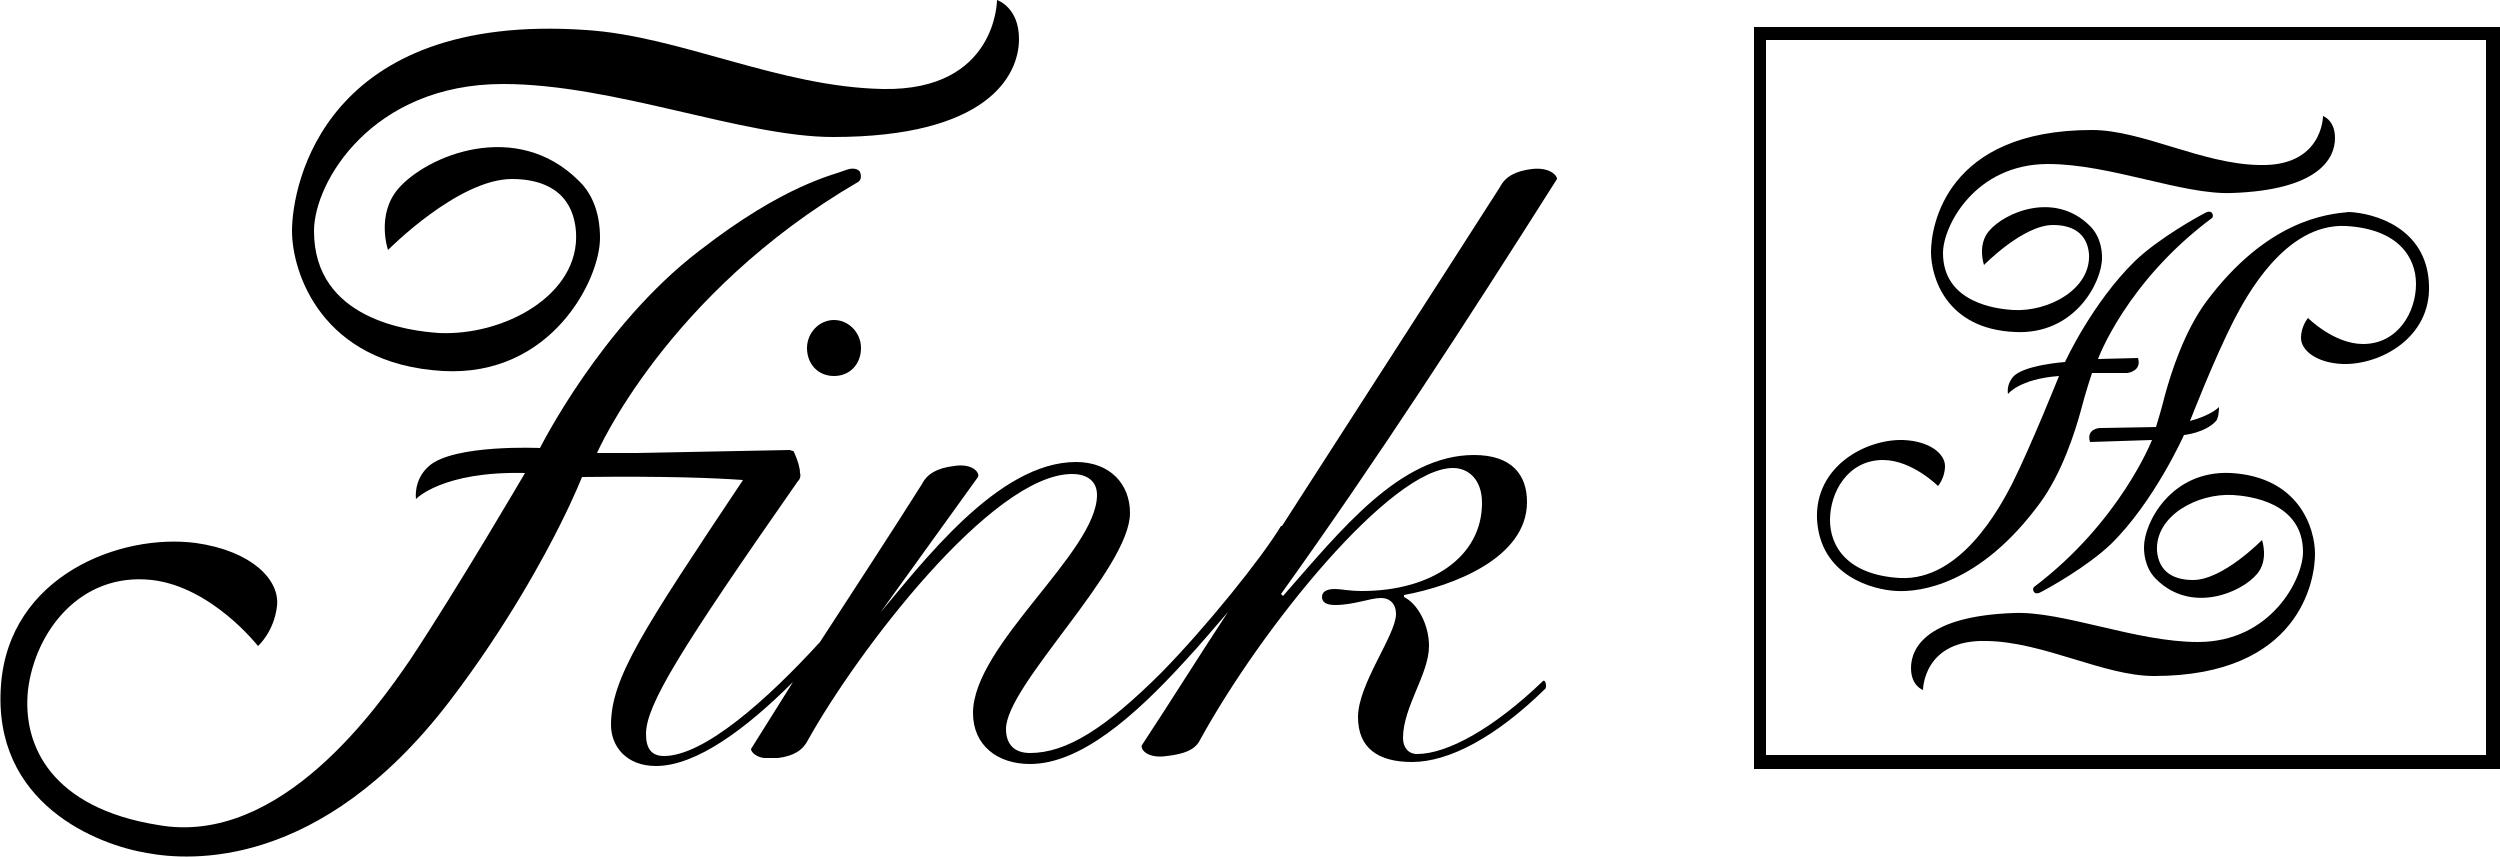 <?xml version="1.0" encoding="UTF-8"?> <svg xmlns="http://www.w3.org/2000/svg" xmlns:xlink="http://www.w3.org/1999/xlink" version="1.1" id="Layer_1" x="0px" y="0px" viewBox="0 0 250 85.7" style="enable-background:new 0 0 250 85.7;" xml:space="preserve"> <style type="text/css"> .st0{fill:none;} </style> <g> <path d="M175.4,2.7v74.2H250V2.7H175.4z M248.6,75.5h-72V4h72V75.5z M223.1,47.3c-6-0.3-8.7,5-8.7,7.4c0,0.4,0,2,1.2,3.2 c3.5,3.5,8.5,1.4,10.1-0.5c1.2-1.4,0.5-3.4,0.5-3.4s-3.9,4-6.9,4c-1.8,0-3.4-0.7-3.6-2.9c-0.2-3.5,4-5.8,7.6-5.6 c1.6,0.1,7,0.7,7,5.7c0,2.7-3.2,9-10.5,9c-6.2,0-13.5-3.1-18.4-2.9c-8.6,0.3-10.3,3.4-10.3,5.5c0,1.8,1.2,2.2,1.2,2.2 s0-5.1,6.4-4.9c5.7,0.1,11.7,3.5,16.7,3.5c14.6,0,16.1-9.6,16.1-12.2C231.5,52.8,229.9,47.7,223.1,47.3z M220.6,30.2 c-2.2,3-3.5,7.1-4.1,9.3c-0.4,1.6-0.9,3.2-0.9,3.2s-5.6,0.1-5.6,0.1c-0.1,0-1.4,0.1-1,1.4l6.2-0.2c0,0-3.2,8.2-11.8,14.7 c-0.2,0.2,0,0.5,0,0.5s0.2,0.3,0.7,0c0.6-0.3,4.6-2.5,7-4.8c4.3-4.2,7.3-10.9,7.3-10.9s2.1-0.2,3.2-1.4c0.3-0.3,0.3-1.4,0.3-1.4 s-0.7,0.8-2.9,1.4c0,0,2.4-6.2,4.4-10.1c1.2-2.3,5.1-9.7,11.2-9.4c5.2,0.3,7,3.1,7,5.8c0,2.8-1.8,6-5.3,6c-2.9,0-5.5-2.6-5.5-2.6 s-0.7,0.8-0.7,2c0,1.2,1.5,2.5,4.2,2.6c3.7,0.1,8.8-2.6,8.6-7.9c-0.2-5.8-5.6-7.2-8-7.3C232.7,21.4,226.7,22,220.6,30.2z M189.7,59.1c2.2,0.1,8.2-0.5,14.3-8.8c2.2-3,3.5-7.1,4.1-9.3c0.4-1.6,1.1-3.7,1.1-3.7s3.4,0,3.5,0c0.1,0,1.5-0.2,1.1-1.5l-4,0.1 c0,0,2.8-7.7,11.4-14.1c0.2-0.2,0-0.5,0-0.5s-0.2-0.3-0.7,0c-0.6,0.3-4.6,2.5-7,4.8c-4.3,4.2-7,10.1-7,10.1s-4.2,0.3-5.2,1.5 c-0.7,0.8-0.5,1.7-0.5,1.7s1.1-1.5,5.1-1.8c0,0-2.8,7-4.7,10.8c-1.2,2.3-5.1,9.7-11.2,9.4c-5.2-0.3-7-3.1-7-5.8c0-2.8,1.8-6,5.3-6 c2.9,0,5.5,2.6,5.5,2.6s0.7-0.8,0.7-2c0-1.2-1.5-2.5-4.2-2.6c-3.7-0.1-8.8,2.6-8.6,7.9C182,57.6,187.3,59,189.7,59.1z M201.5,33.2 c6,0.3,8.7-5,8.7-7.4c0-0.4,0-2-1.2-3.2c-3.5-3.5-8.5-1.4-10.1,0.5c-1.2,1.4-0.5,3.4-0.5,3.4s3.9-4,6.9-4c1.8,0,3.4,0.7,3.6,2.9 c0.2,3.5-4,5.8-7.6,5.6c-1.6-0.1-7-0.7-7-5.7c0-2.7,3.2-8.9,10.5-8.9c6.2,0,13.5,3.1,18.4,2.9c8.6-0.3,10.3-3.4,10.3-5.5 c0-1.8-1.2-2.2-1.2-2.2s0,5.1-6.4,4.9c-5.7-0.1-11.7-3.5-16.7-3.5c-14.6,0-16.1,9.6-16.1,12.2C193.1,27.7,194.6,32.9,201.5,33.2z"></path> <g> <path class="st0" d="M77.7,75.8c0.1,0,0.1,0,0.2,0h-1.4C76.8,75.9,77.2,75.9,77.7,75.8z"></path> <path d="M83.4,32c-1.5,0-2.7,1.3-2.7,2.8c0,1.6,1.1,2.8,2.7,2.8c1.6,0,2.7-1.2,2.7-2.8C86.1,33.3,84.9,32,83.4,32z"></path> <path d="M154.3,68.1c-5,4.8-9.6,7.3-12.6,7.3c-0.9,0-1.4-0.7-1.4-1.6c0-3.1,2.6-6.4,2.6-9.2c0-2.1-1.1-4.2-2.5-4.9v-0.2 c4.9-0.9,12.3-3.7,12.3-9.3c0-2.7-1.5-4.7-5.3-4.7c-7.4,0-13.3,7.5-19.1,14.1l-0.2-0.2c9.6-13.4,18.6-27.3,27.6-41.5 c0-0.4-0.8-1.2-2.5-1c-1.7,0.2-2.7,0.8-3.2,1.8c0,0,0,0,0,0c-7.3,11.4-14.6,22.7-21.8,33.9l-0.1,0c-2,3.3-7.5,10.1-11.9,14.6 c-5.7,5.7-9.6,8.1-13.2,8.1c-1.6,0-2.4-0.9-2.4-2.4c0-4.4,12.4-16,12.4-21.6c0-2.9-2-5.1-5.4-5.1c-7.8,0-15.3,10-20.1,15.7 L87.5,62l10.3-14.3c0.2-0.4-0.5-1.4-2.4-1.1c-1.7,0.2-2.7,0.8-3.2,1.8C89.3,53,85.7,58.5,82,64.2C76.7,70,70.4,75.6,66.4,75.6 c-1.3,0-1.8-0.8-1.8-2.2c0-2.9,3.4-8.4,15.2-25.3l0.1-0.1c0,0,0,0,0,0l0,0l0,0c0.1-0.2,0.2-0.4,0.1-0.7l0,0l0,0 c0-0.5-0.2-1.2-0.6-2.1c-0.1-0.2-0.3-0.1-0.4-0.2l-15.3,0.3l-4,0c0,0,6.9-15.9,26.1-27.1c0.5-0.3,0.2-1,0.2-1s-0.3-0.6-1.4-0.2 c-1.2,0.5-6.1,1.4-14.7,8.1C60.1,32.6,54,44.8,54,44.8s-8.6-0.4-11.1,1.8c-1.6,1.4-1.3,3.3-1.3,3.3s2.6-2.8,10.9-2.6 c0,0-6.6,11.3-11.5,18.7c-3.1,4.5-12.9,18.7-25.2,16.5C5.2,80.8,2.2,74.6,2.8,69C3.5,63.2,8,57.2,15.2,58c6,0.7,10.6,6.6,10.6,6.6 s1.6-1.4,1.9-4c0.3-2.6-2.5-5.5-8.1-6.3C12,53.3,0.9,57.6,0.1,68.5c-0.9,11.9,9.7,16,14.6,16.8C19,86.1,32,87,44.9,70.2 c5.9-7.7,9.7-14.9,11.1-17.7c1.5-3,2.2-4.8,2.2-4.8c8.6-0.1,13.3,0.1,16.1,0.3c-10,15-13.2,19.8-13.2,24.5c0,2.1,1.5,4.1,4.5,4.1 c4,0,9-3.7,13.7-8.4c-1.4,2.2-2.8,4.5-4.2,6.7c0,0.3,0.5,0.8,1.3,0.9h1.4c1.6-0.2,2.5-0.8,3-1.8c4.9-8.8,18.4-26.6,26.4-26.6 c1.5,0,2.5,0.7,2.5,2.1c0,5.7-12.4,15-12.4,21.8c0,3.2,2.4,5.1,5.7,5.1c5,0,10.4-4.7,15.5-10.3c1.5-1.6,2.9-3.3,4.3-4.9 c-2.9,4.4-5.7,8.9-8.6,13.3c-0.2,0.4,0.5,1.4,2.5,1.1c1.7-0.2,2.8-0.6,3.3-1.6c0,0,0,0,0,0c6.2-11.3,19.1-27.2,25.3-27.2 c1.5,0,2.9,1.1,2.9,3.5c0,5.4-5.1,8.8-12,8.8c-1.3,0-2.1-0.2-2.7-0.2c-0.9,0-1.3,0.3-1.3,0.8c0,0.5,0.4,0.8,1.3,0.8 c1.9,0,3.5-0.7,4.6-0.7c0.9,0,1.5,0.6,1.5,1.6c0,2.1-3.8,7-3.8,10.3c0,3.1,2,4.5,5.4,4.5c3.7,0,8.4-2.5,13.3-7.3 C154.7,68.8,154.6,67.9,154.3,68.1z"></path> <path d="M44.3,37.1C55.1,37.7,60,28,60,23.8c0-0.7,0-3.7-2.1-5.7c-6.3-6.3-15.3-2.5-18.1,0.8c-2.2,2.6-1,6.1-1,6.1s7-7.1,12.4-7.1 c3.1,0,6.1,1.2,6.4,5.3c0.4,6.3-7.2,10.4-13.7,10.1C41,33.1,31.4,32,31.4,23.1c0-4.9,5.8-14.7,18.9-14.7c11.1,0,24,5.3,33,5.3 c15.4,0,18.6-6.1,18.6-9.8c0-3.2-2.2-3.9-2.2-3.9s0,9.1-11.4,8.9C77.9,8.7,68,3.6,58.6,3C32.5,1.2,29.2,18.4,29.2,23.1 C29.2,27.2,32.1,36.4,44.3,37.1z"></path> </g> </g> </svg> 